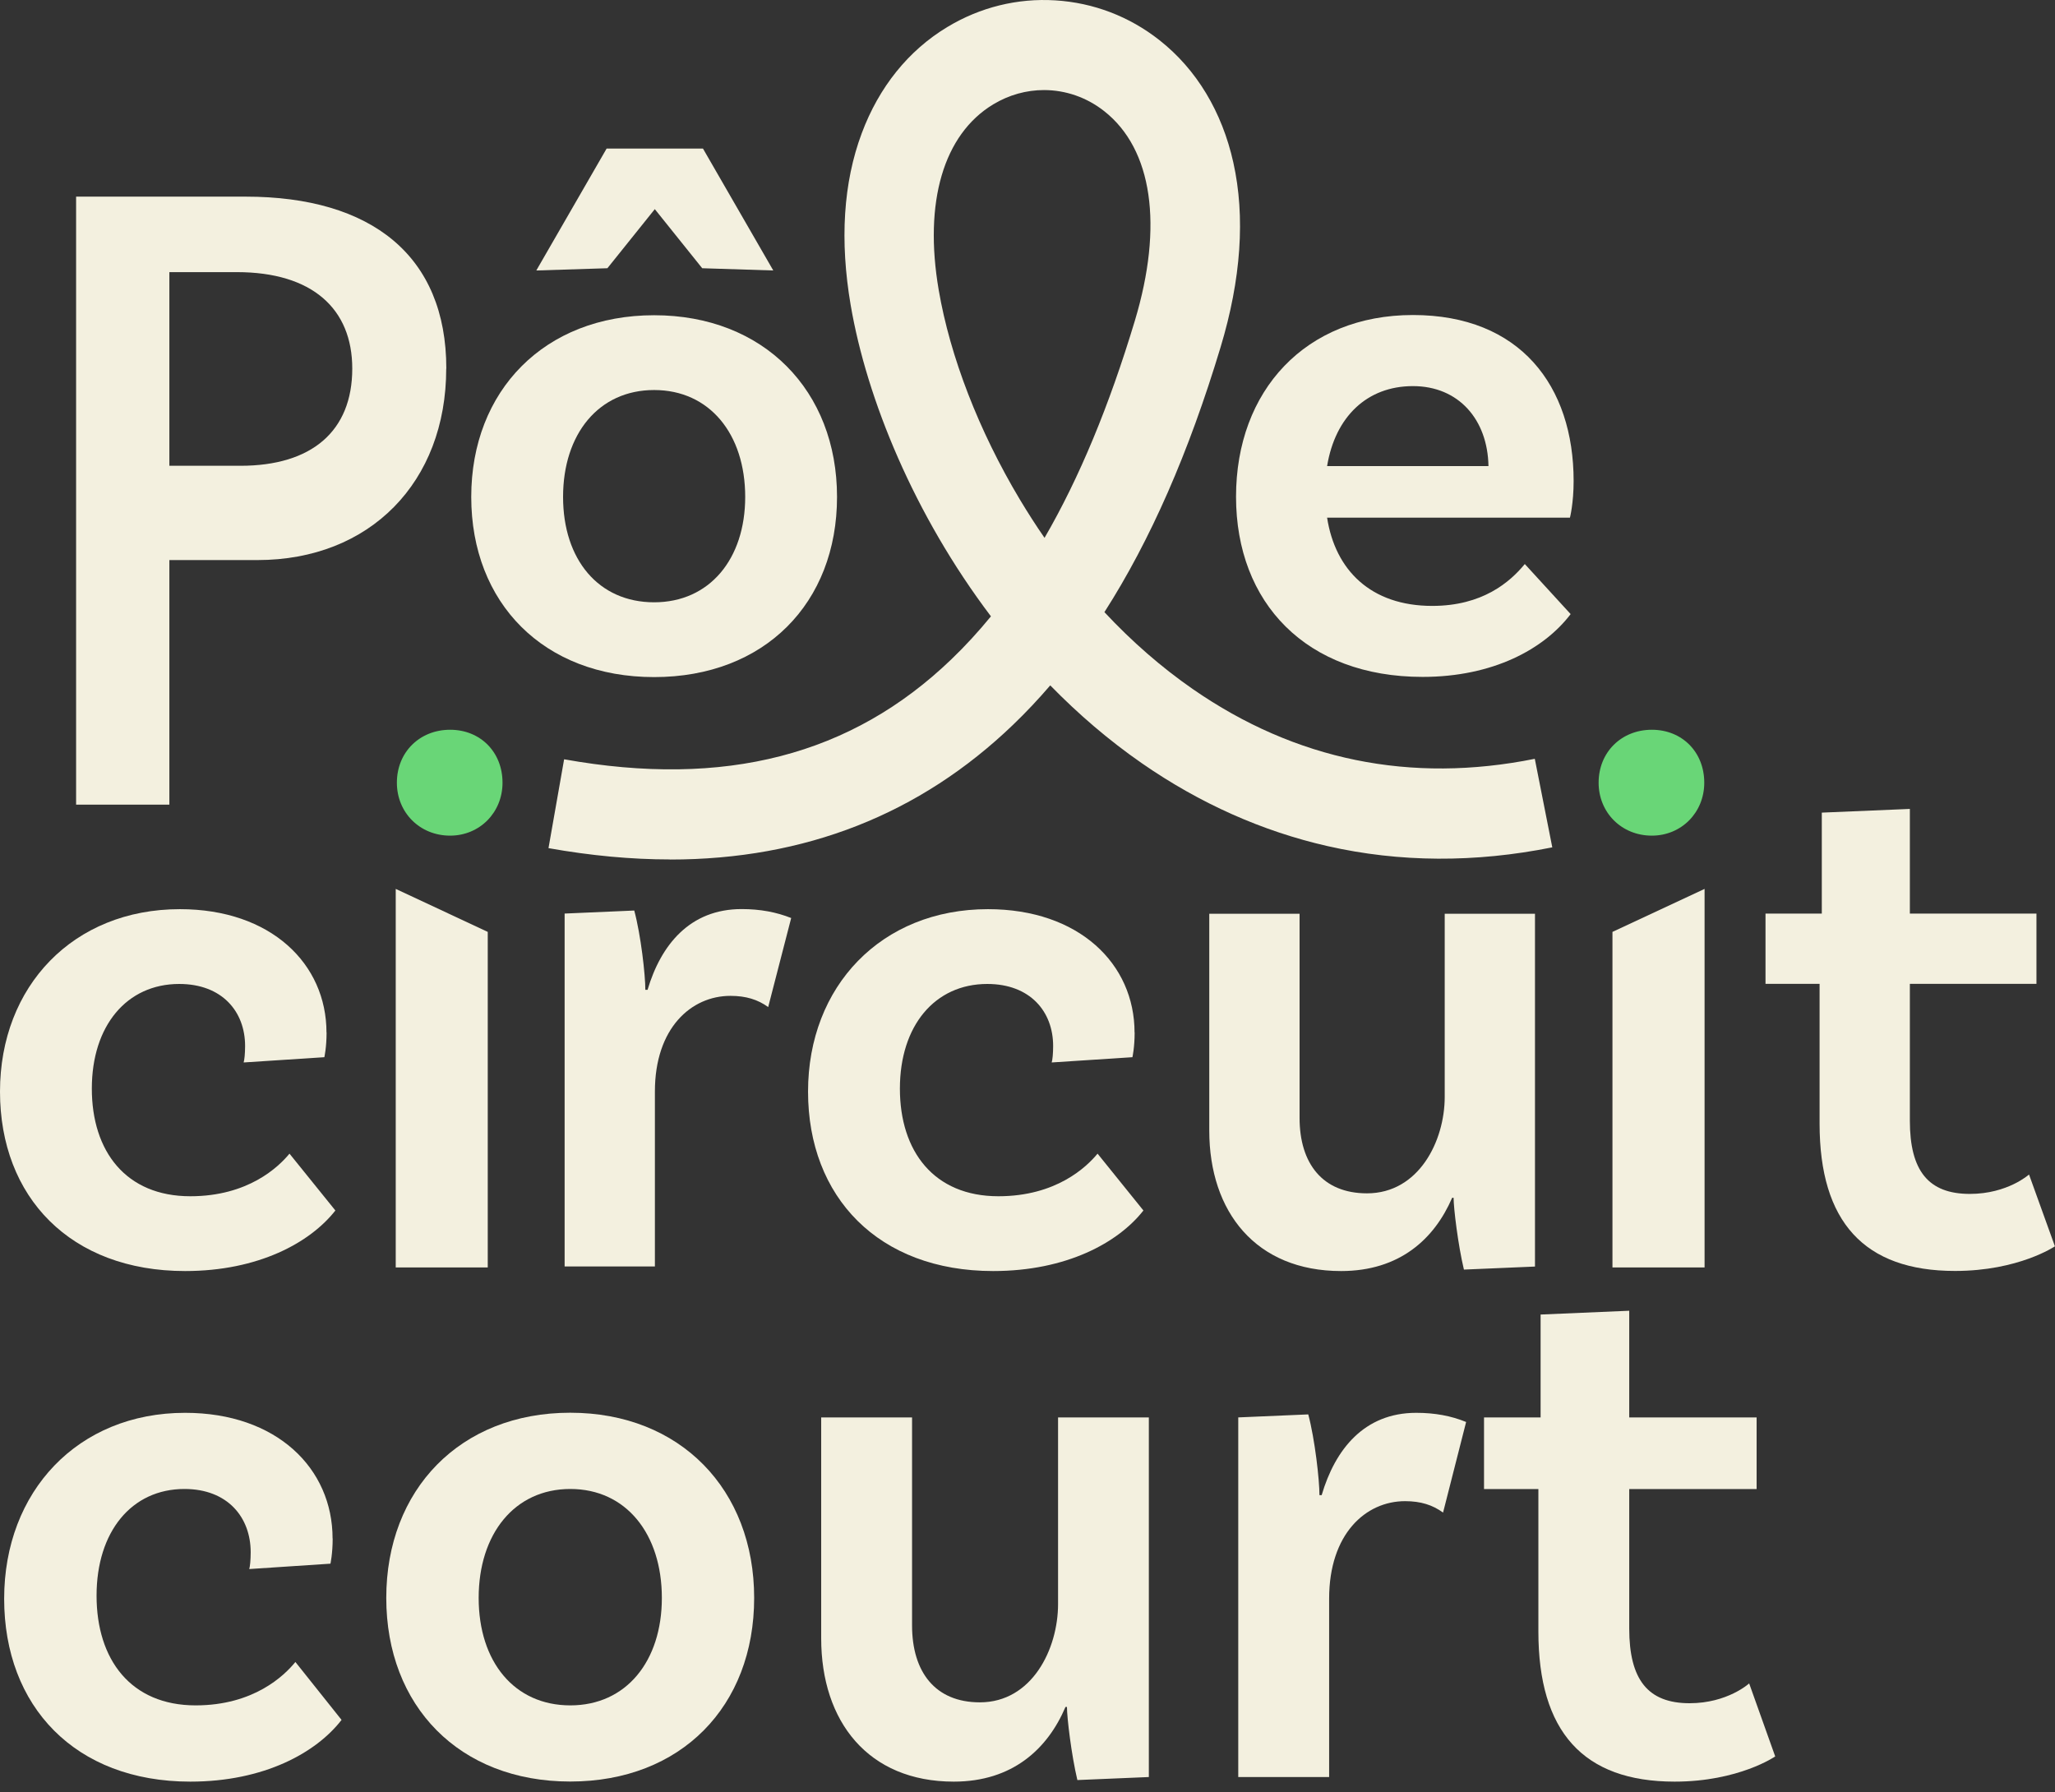 <?xml version="1.0" encoding="UTF-8"?> <svg xmlns="http://www.w3.org/2000/svg" width="86" height="75" viewBox="0 0 86 75" fill="none"><rect x="0" y="0" width="86" height="75" fill="#333333" stroke="none"/><g id="Group"><path id="Vector" d="M18.836 34.97C17.567 34.97 16.609 34.003 16.609 32.755C16.609 31.473 17.567 30.539 18.836 30.539C20.105 30.539 21.03 31.473 21.03 32.755C21.03 34.003 20.073 34.97 18.836 34.97Z" fill="#69D677"></path><path id="Vector_2" d="M69.128 34.97C67.859 34.97 66.901 34.003 66.901 32.755C66.901 31.473 67.859 30.539 69.128 30.539C70.397 30.539 71.322 31.473 71.322 32.755C71.322 34.003 70.365 34.97 69.128 34.97Z" fill="#69D677"></path><g id="Group_2"><g id="Group_3"><path id="Vector_3" d="M13.922 64.384C13.922 65.021 13.829 65.437 13.829 65.437L10.43 65.662C10.463 65.564 10.491 65.278 10.491 64.96C10.491 63.495 9.525 62.311 7.719 62.311C5.504 62.311 4.041 64.099 4.041 66.776C4.041 69.453 5.476 71.367 8.187 71.367C10.62 71.367 11.897 70.122 12.362 69.551L14.294 71.975C13.235 73.346 11.053 74.558 7.965 74.558C3.136 74.558 0.174 71.399 0.174 66.906C0.174 62.413 3.257 59.124 7.747 59.124C11.582 59.124 13.918 61.45 13.918 64.384H13.922Z" fill="#F3F0DF"></path><path id="Vector_4" d="M31.561 66.87C31.561 71.399 28.506 74.554 23.863 74.554C19.22 74.554 16.165 71.395 16.165 66.87C16.165 62.344 19.252 59.12 23.863 59.12C28.474 59.12 31.561 62.34 31.561 66.87ZM27.698 66.87C27.698 64.193 26.203 62.311 23.867 62.311C21.531 62.311 20.032 64.193 20.032 66.87C20.032 69.546 21.527 71.367 23.867 71.367C26.207 71.367 27.698 69.518 27.698 66.87Z" fill="#F3F0DF"></path><path id="Vector_5" d="M48.078 59.316V74.366L45.087 74.492C44.837 73.439 44.651 71.877 44.651 71.432H44.59C43.843 73.186 42.376 74.558 39.915 74.558C36.33 74.558 34.366 72.04 34.366 68.563V59.316H38.169V68.02C38.169 69.967 39.135 71.24 41.006 71.24C43.188 71.24 44.279 69.008 44.279 67.127V59.316H48.082H48.078Z" fill="#F3F0DF"></path><path id="Vector_6" d="M61.357 59.504L60.391 63.299C59.955 62.981 59.458 62.821 58.803 62.821C57.15 62.821 55.623 64.193 55.623 66.902V74.366H51.82V59.316L54.75 59.19C55.029 60.242 55.218 61.932 55.218 62.568H55.311C55.873 60.655 57.09 59.124 59.268 59.124C60.048 59.124 60.731 59.251 61.357 59.508V59.504Z" fill="#F3F0DF"></path><path id="Vector_7" d="M74.289 73.505C74.289 73.505 72.761 74.558 70.082 74.558C66.247 74.558 64.38 72.452 64.38 68.277V62.315H62.105V59.316H64.473V55.011L68.182 54.852V59.316H73.513V62.315H68.182V68.151C68.182 70.289 68.962 71.277 70.708 71.277C72.296 71.277 73.201 70.448 73.201 70.448L74.293 73.509L74.289 73.505Z" fill="#F3F0DF"></path></g><path id="Vector_8" d="M13.667 43.209C13.667 43.834 13.574 44.242 13.574 44.242L10.196 44.462C10.228 44.368 10.257 44.087 10.257 43.773C10.257 42.332 9.295 41.177 7.5 41.177C5.302 41.177 3.843 42.928 3.843 45.556C3.843 48.184 5.27 50.061 7.965 50.061C10.382 50.061 11.651 48.841 12.115 48.278L14.035 50.657C12.98 52.003 10.814 53.191 7.747 53.191C2.946 53.191 0 50.094 0 45.682C0 41.271 3.067 38.047 7.529 38.047C11.339 38.047 13.663 40.333 13.663 43.209H13.667Z" fill="#F3F0DF"></path><path id="Vector_9" d="M33.109 38.423L32.148 42.144C31.715 41.83 31.218 41.675 30.568 41.675C28.927 41.675 27.407 43.022 27.407 45.678V52.999H23.629V38.231L26.543 38.104C26.821 39.137 27.007 40.794 27.007 41.422H27.1C27.658 39.545 28.866 38.043 31.036 38.043C31.812 38.043 32.491 38.17 33.114 38.419L33.109 38.423Z" fill="#F3F0DF"></path><path id="Vector_10" d="M47.484 43.209C47.484 43.834 47.391 44.242 47.391 44.242L44.012 44.462C44.045 44.368 44.073 44.087 44.073 43.773C44.073 42.332 43.111 41.177 41.317 41.177C39.118 41.177 37.66 42.928 37.66 45.556C37.66 48.184 39.086 50.061 41.782 50.061C44.198 50.061 45.467 48.841 45.932 48.278L47.851 50.657C46.797 52.003 44.631 53.191 41.563 53.191C36.762 53.191 33.816 50.094 33.816 45.682C33.816 41.271 36.884 38.047 41.345 38.047C45.156 38.047 47.48 40.333 47.48 43.209H47.484Z" fill="#F3F0DF"></path><path id="Vector_11" d="M64.238 38.235V53.003L61.264 53.13C61.017 52.097 60.832 50.563 60.832 50.126H60.771C60.027 51.848 58.573 53.191 56.124 53.191C52.559 53.191 50.607 50.718 50.607 47.311V38.239H54.386V46.78C54.386 48.69 55.348 49.939 57.207 49.939C59.377 49.939 60.46 47.747 60.46 45.903V38.239H64.238V38.235Z" fill="#F3F0DF"></path><path id="Vector_12" d="M86 52.154C86 52.154 84.481 53.187 81.818 53.187C78.007 53.187 76.148 51.122 76.148 47.025V41.173H73.885V38.231H76.241V34.007L79.926 33.852V38.231H85.224V41.173H79.926V46.898C79.926 48.996 80.702 49.963 82.436 49.963C84.016 49.963 84.913 49.151 84.913 49.151L85.996 52.154H86Z" fill="#F3F0DF"></path><path id="Vector_13" d="M20.412 53.04H16.561V37.199L20.412 38.998V53.04Z" fill="#F3F0DF"></path><path id="Vector_14" d="M67.48 53.04H71.335V37.199L67.48 38.998V53.04Z" fill="#F3F0DF"></path><path id="Vector_15" d="M35.029 20.794C35.029 25.238 31.994 28.335 27.375 28.335C22.756 28.335 19.721 25.238 19.721 20.794C19.721 16.35 22.788 13.192 27.375 13.192C31.961 13.192 35.029 16.35 35.029 20.794ZM25.39 6.218H29.419L32.361 11.319L29.387 11.225L27.403 8.752L25.419 11.225L22.444 11.319L25.386 6.218H25.39ZM31.186 20.794C31.186 18.166 29.698 16.322 27.375 16.322C25.051 16.322 23.564 18.166 23.564 20.794C23.564 23.422 25.051 25.205 27.375 25.205C29.698 25.205 31.186 23.389 31.186 20.794Z" fill="#F3F0DF"></path><path id="Vector_16" d="M18.674 15.424C18.674 20.178 15.482 23.438 10.774 23.438H7.088V33.673H3.185V8.229H10.281C15.546 8.229 18.678 10.702 18.678 15.424H18.674ZM14.742 15.424C14.742 12.922 13.069 11.388 9.909 11.388H7.088V19.492H10.063C13.037 19.492 14.742 18.052 14.742 15.424Z" fill="#F3F0DF"></path><path id="Vector_17" d="M63.81 23.602L65.73 25.699C64.614 27.168 62.477 28.327 59.535 28.327C54.669 28.327 51.727 25.23 51.727 20.786C51.727 16.342 54.641 13.183 59.13 13.183C63.62 13.183 65.855 16.154 65.855 20.129C65.855 21.067 65.701 21.663 65.701 21.663H55.538C55.877 23.855 57.364 25.356 59.939 25.356C62.044 25.356 63.192 24.357 63.81 23.606V23.602ZM55.538 19.505H62.291C62.258 17.566 61.05 16.158 59.13 16.158C57.211 16.158 55.877 17.44 55.538 19.505Z" fill="#F3F0DF"></path></g><path id="Vector_18" d="M28.041 35.966C26.413 35.966 24.716 35.807 22.954 35.493L23.608 31.775C30.333 32.979 35.635 31.612 39.817 27.588C40.391 27.038 40.941 26.438 41.47 25.793C38.258 21.549 36.273 16.697 35.602 12.779C35.138 10.066 35.291 7.642 36.063 5.577C36.782 3.647 38.019 2.108 39.648 1.129C41.014 0.305 42.574 -0.083 44.162 0.015C45.758 0.113 47.265 0.688 48.526 1.684C50.074 2.904 51.141 4.675 51.614 6.801C52.119 9.074 51.941 11.678 51.08 14.53C49.751 18.941 48.142 22.614 46.219 25.617C47.37 26.85 48.611 27.931 49.912 28.833C54.216 31.816 59.033 32.8 64.23 31.755L64.962 35.46C61.733 36.109 58.568 36.093 55.554 35.407C52.826 34.787 50.215 33.624 47.795 31.947C46.4 30.98 45.119 29.878 43.952 28.682C43.45 29.266 42.937 29.812 42.4 30.327C38.496 34.081 33.683 35.97 28.046 35.97L28.041 35.966ZM43.689 3.769C42.957 3.769 42.226 3.969 41.563 4.369C39.486 5.626 38.654 8.454 39.284 12.135C39.761 14.926 40.965 18.035 42.678 20.9C43.01 21.451 43.353 21.99 43.713 22.508C45.168 20.002 46.417 16.991 47.492 13.424C48.692 9.437 48.227 6.242 46.215 4.655C45.471 4.067 44.582 3.769 43.689 3.769Z" fill="#F3F0DF"></path></g></svg> 